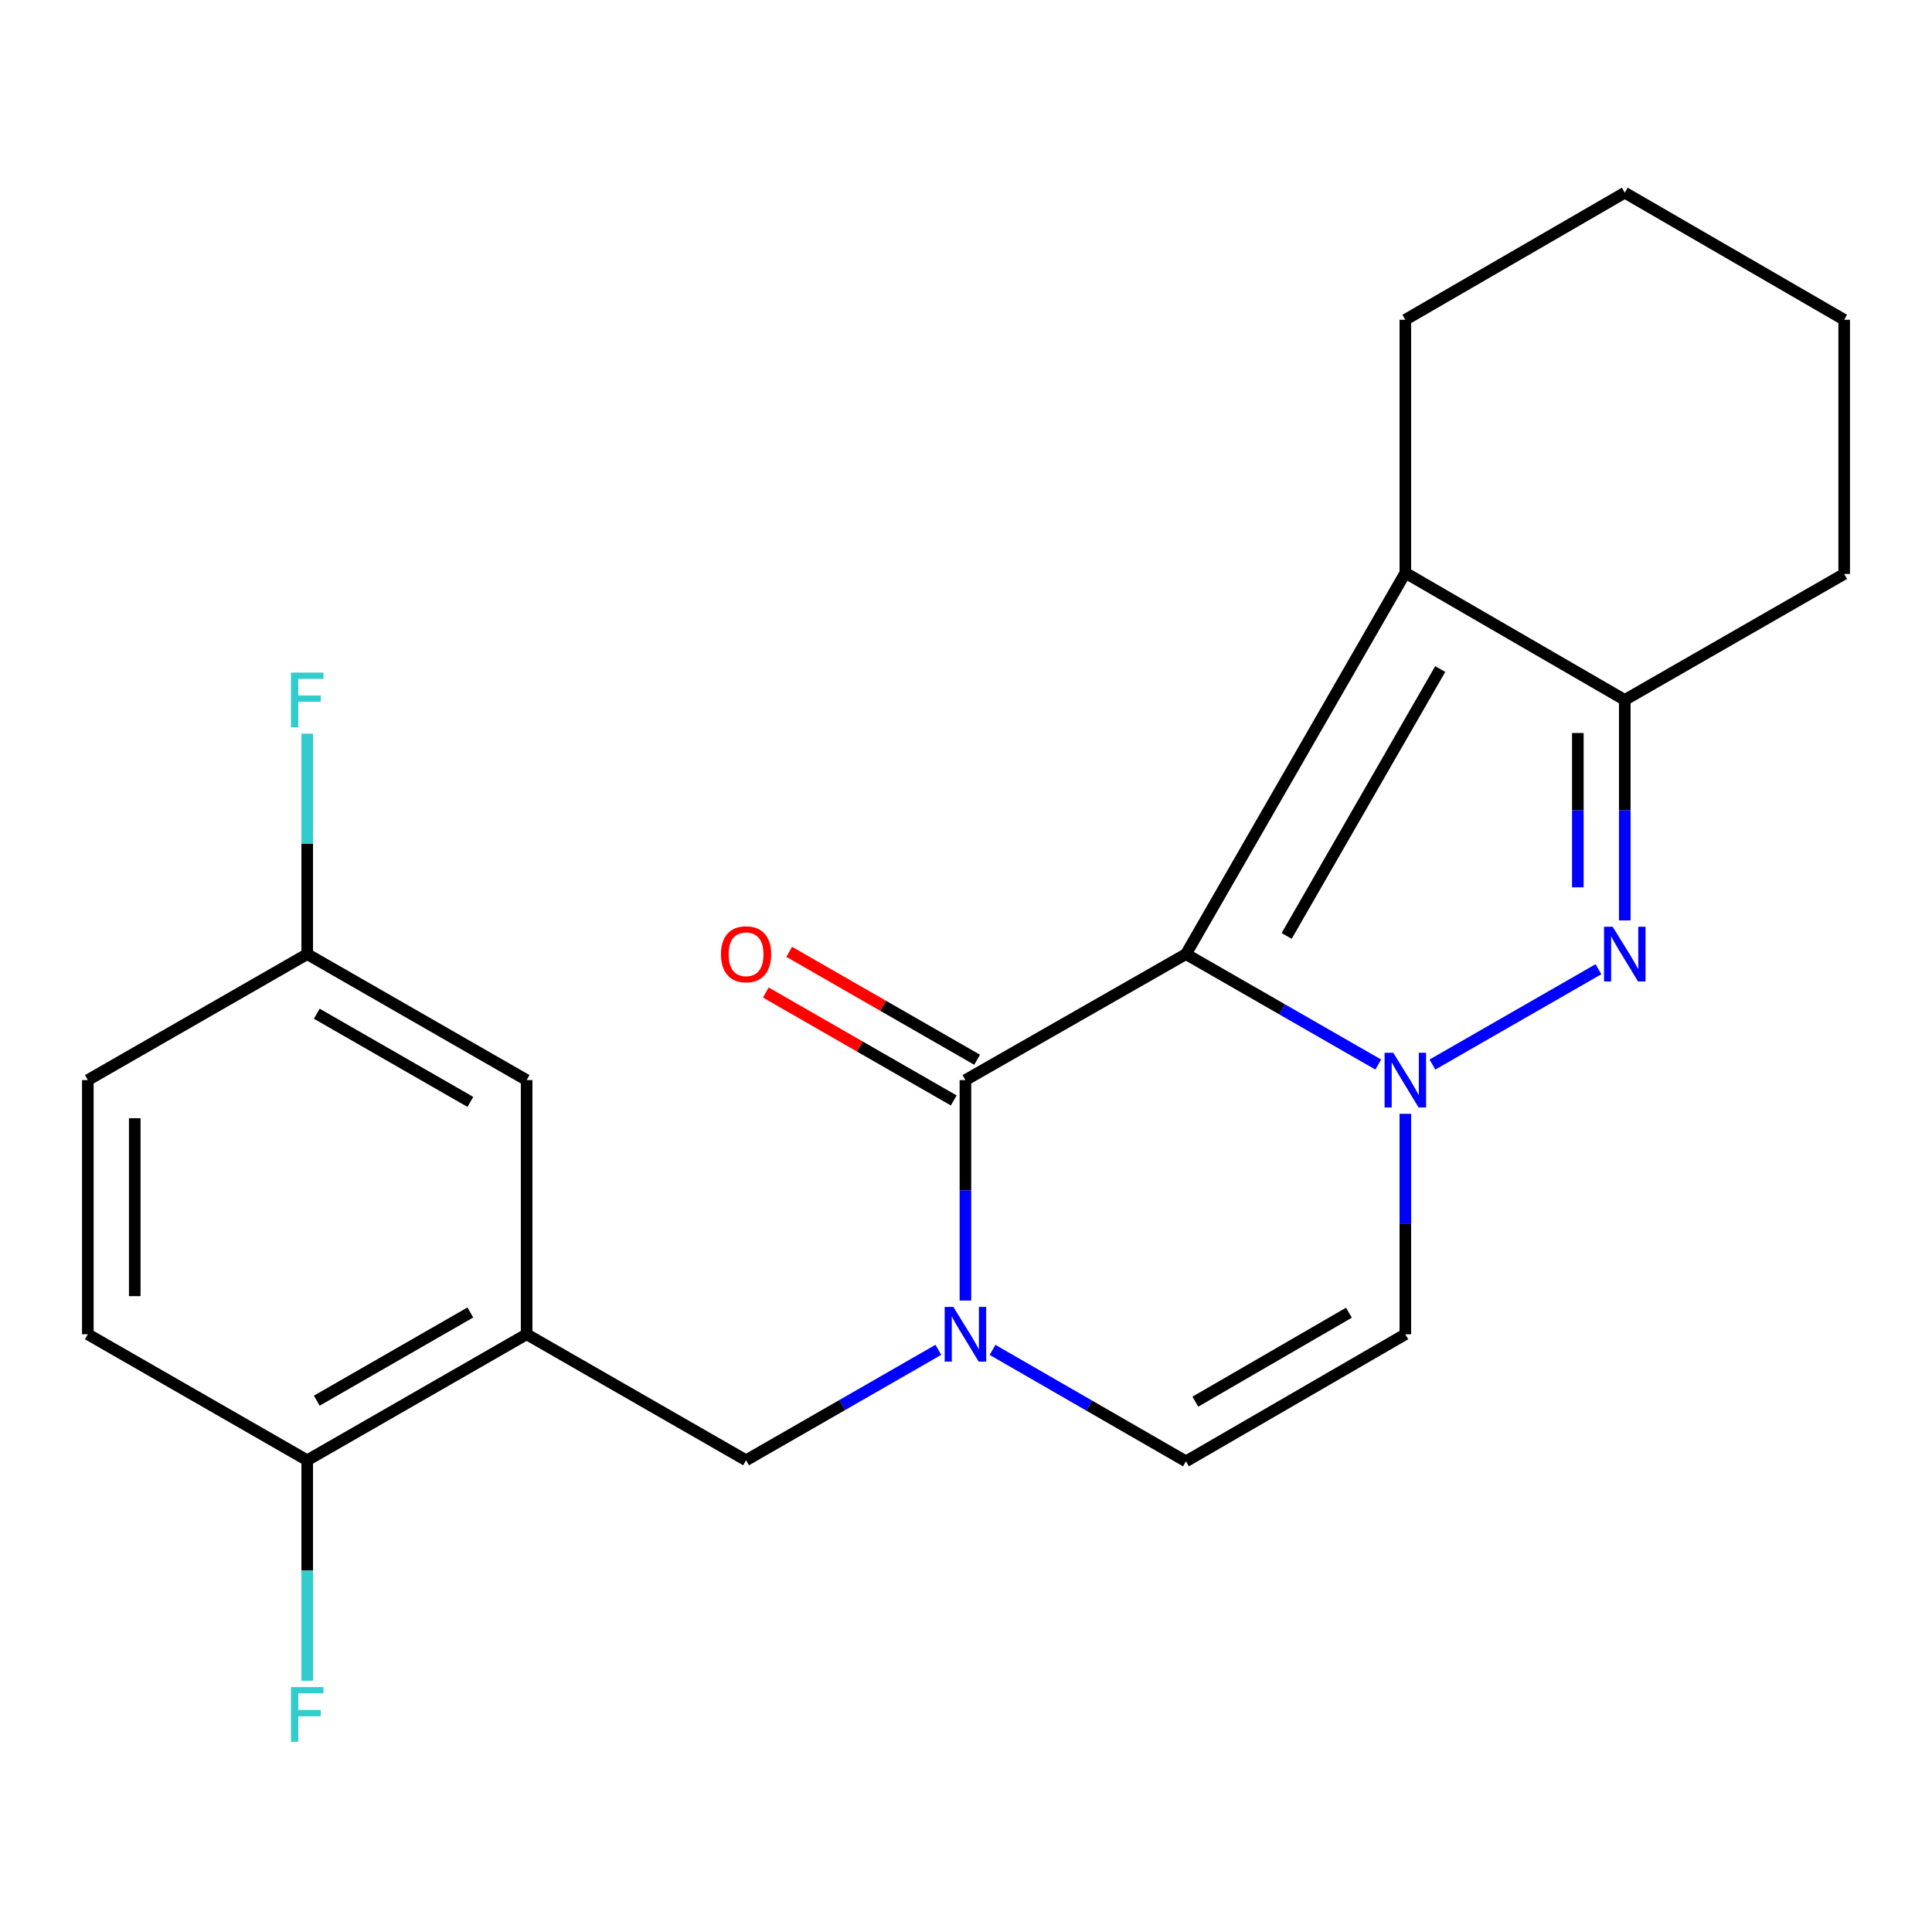 <?xml version='1.0' encoding='iso-8859-1'?>
<svg version='1.1' baseProfile='full'
              xmlns='http://www.w3.org/2000/svg'
                      xmlns:rdkit='http://www.rdkit.org/xml'
                      xmlns:xlink='http://www.w3.org/1999/xlink'
                  xml:space='preserve'
width='1000px' height='1000px' viewBox='0 0 1000 1000'>
<!-- END OF HEADER -->
<rect style='opacity:1.0;fill:#FFFFFF;stroke:none' width='1000' height='1000' x='0' y='0'> </rect>
<path class='bond-0' d='M 613.849,493.847 L 663.618,522.429' style='fill:none;fill-rule:evenodd;stroke:#000000;stroke-width:6px;stroke-linecap:butt;stroke-linejoin:miter;stroke-opacity:1' />
<path class='bond-0' d='M 663.618,522.429 L 713.387,551.01' style='fill:none;fill-rule:evenodd;stroke:#0000FF;stroke-width:6px;stroke-linecap:butt;stroke-linejoin:miter;stroke-opacity:1' />
<path class='bond-1' d='M 613.849,493.847 L 499.703,559.058' style='fill:none;fill-rule:evenodd;stroke:#000000;stroke-width:6px;stroke-linecap:butt;stroke-linejoin:miter;stroke-opacity:1' />
<path class='bond-3' d='M 613.849,493.847 L 727.401,296.501' style='fill:none;fill-rule:evenodd;stroke:#000000;stroke-width:6px;stroke-linecap:butt;stroke-linejoin:miter;stroke-opacity:1' />
<path class='bond-3' d='M 665.974,484.437 L 745.46,346.295' style='fill:none;fill-rule:evenodd;stroke:#000000;stroke-width:6px;stroke-linecap:butt;stroke-linejoin:miter;stroke-opacity:1' />
<path class='bond-2' d='M 741.415,551.012 L 827.37,501.661' style='fill:none;fill-rule:evenodd;stroke:#0000FF;stroke-width:6px;stroke-linecap:butt;stroke-linejoin:miter;stroke-opacity:1' />
<path class='bond-6' d='M 727.401,576.507 L 727.401,633.56' style='fill:none;fill-rule:evenodd;stroke:#0000FF;stroke-width:6px;stroke-linecap:butt;stroke-linejoin:miter;stroke-opacity:1' />
<path class='bond-6' d='M 727.401,633.56 L 727.401,690.613' style='fill:none;fill-rule:evenodd;stroke:#000000;stroke-width:6px;stroke-linecap:butt;stroke-linejoin:miter;stroke-opacity:1' />
<path class='bond-4' d='M 499.703,559.058 L 499.703,616.111' style='fill:none;fill-rule:evenodd;stroke:#000000;stroke-width:6px;stroke-linecap:butt;stroke-linejoin:miter;stroke-opacity:1' />
<path class='bond-4' d='M 499.703,616.111 L 499.703,673.164' style='fill:none;fill-rule:evenodd;stroke:#0000FF;stroke-width:6px;stroke-linecap:butt;stroke-linejoin:miter;stroke-opacity:1' />
<path class='bond-11' d='M 505.752,548.525 L 457.12,520.593' style='fill:none;fill-rule:evenodd;stroke:#000000;stroke-width:6px;stroke-linecap:butt;stroke-linejoin:miter;stroke-opacity:1' />
<path class='bond-11' d='M 457.12,520.593 L 408.487,492.661' style='fill:none;fill-rule:evenodd;stroke:#FF0000;stroke-width:6px;stroke-linecap:butt;stroke-linejoin:miter;stroke-opacity:1' />
<path class='bond-11' d='M 493.654,569.59 L 445.021,541.658' style='fill:none;fill-rule:evenodd;stroke:#000000;stroke-width:6px;stroke-linecap:butt;stroke-linejoin:miter;stroke-opacity:1' />
<path class='bond-11' d='M 445.021,541.658 L 396.389,513.726' style='fill:none;fill-rule:evenodd;stroke:#FF0000;stroke-width:6px;stroke-linecap:butt;stroke-linejoin:miter;stroke-opacity:1' />
<path class='bond-22' d='M 840.98,476.398 L 840.98,419.345' style='fill:none;fill-rule:evenodd;stroke:#0000FF;stroke-width:6px;stroke-linecap:butt;stroke-linejoin:miter;stroke-opacity:1' />
<path class='bond-22' d='M 840.98,419.345 L 840.98,362.292' style='fill:none;fill-rule:evenodd;stroke:#000000;stroke-width:6px;stroke-linecap:butt;stroke-linejoin:miter;stroke-opacity:1' />
<path class='bond-22' d='M 816.688,459.282 L 816.688,419.345' style='fill:none;fill-rule:evenodd;stroke:#0000FF;stroke-width:6px;stroke-linecap:butt;stroke-linejoin:miter;stroke-opacity:1' />
<path class='bond-22' d='M 816.688,419.345 L 816.688,379.408' style='fill:none;fill-rule:evenodd;stroke:#000000;stroke-width:6px;stroke-linecap:butt;stroke-linejoin:miter;stroke-opacity:1' />
<path class='bond-5' d='M 727.401,296.501 L 840.98,362.292' style='fill:none;fill-rule:evenodd;stroke:#000000;stroke-width:6px;stroke-linecap:butt;stroke-linejoin:miter;stroke-opacity:1' />
<path class='bond-15' d='M 727.401,296.501 L 727.401,165.512' style='fill:none;fill-rule:evenodd;stroke:#000000;stroke-width:6px;stroke-linecap:butt;stroke-linejoin:miter;stroke-opacity:1' />
<path class='bond-7' d='M 513.737,698.7 L 563.793,727.545' style='fill:none;fill-rule:evenodd;stroke:#0000FF;stroke-width:6px;stroke-linecap:butt;stroke-linejoin:miter;stroke-opacity:1' />
<path class='bond-7' d='M 563.793,727.545 L 613.849,756.391' style='fill:none;fill-rule:evenodd;stroke:#000000;stroke-width:6px;stroke-linecap:butt;stroke-linejoin:miter;stroke-opacity:1' />
<path class='bond-9' d='M 485.69,698.663 L 435.927,727.25' style='fill:none;fill-rule:evenodd;stroke:#0000FF;stroke-width:6px;stroke-linecap:butt;stroke-linejoin:miter;stroke-opacity:1' />
<path class='bond-9' d='M 435.927,727.25 L 386.165,755.837' style='fill:none;fill-rule:evenodd;stroke:#000000;stroke-width:6px;stroke-linecap:butt;stroke-linejoin:miter;stroke-opacity:1' />
<path class='bond-19' d='M 840.98,362.292 L 954.545,297.068' style='fill:none;fill-rule:evenodd;stroke:#000000;stroke-width:6px;stroke-linecap:butt;stroke-linejoin:miter;stroke-opacity:1' />
<path class='bond-23' d='M 727.401,690.613 L 613.849,756.391' style='fill:none;fill-rule:evenodd;stroke:#000000;stroke-width:6px;stroke-linecap:butt;stroke-linejoin:miter;stroke-opacity:1' />
<path class='bond-23' d='M 698.192,679.46 L 618.705,725.504' style='fill:none;fill-rule:evenodd;stroke:#000000;stroke-width:6px;stroke-linecap:butt;stroke-linejoin:miter;stroke-opacity:1' />
<path class='bond-8' d='M 272.586,690.613 L 386.165,755.837' style='fill:none;fill-rule:evenodd;stroke:#000000;stroke-width:6px;stroke-linecap:butt;stroke-linejoin:miter;stroke-opacity:1' />
<path class='bond-10' d='M 272.586,690.613 L 159.02,755.837' style='fill:none;fill-rule:evenodd;stroke:#000000;stroke-width:6px;stroke-linecap:butt;stroke-linejoin:miter;stroke-opacity:1' />
<path class='bond-10' d='M 243.452,679.332 L 163.957,724.989' style='fill:none;fill-rule:evenodd;stroke:#000000;stroke-width:6px;stroke-linecap:butt;stroke-linejoin:miter;stroke-opacity:1' />
<path class='bond-12' d='M 272.586,690.613 L 272.586,559.058' style='fill:none;fill-rule:evenodd;stroke:#000000;stroke-width:6px;stroke-linecap:butt;stroke-linejoin:miter;stroke-opacity:1' />
<path class='bond-13' d='M 159.02,755.837 L 45.455,690.613' style='fill:none;fill-rule:evenodd;stroke:#000000;stroke-width:6px;stroke-linecap:butt;stroke-linejoin:miter;stroke-opacity:1' />
<path class='bond-16' d='M 159.02,755.837 L 159.02,812.89' style='fill:none;fill-rule:evenodd;stroke:#000000;stroke-width:6px;stroke-linecap:butt;stroke-linejoin:miter;stroke-opacity:1' />
<path class='bond-16' d='M 159.02,812.89 L 159.02,869.943' style='fill:none;fill-rule:evenodd;stroke:#33CCCC;stroke-width:6px;stroke-linecap:butt;stroke-linejoin:miter;stroke-opacity:1' />
<path class='bond-14' d='M 272.586,559.058 L 159.02,493.847' style='fill:none;fill-rule:evenodd;stroke:#000000;stroke-width:6px;stroke-linecap:butt;stroke-linejoin:miter;stroke-opacity:1' />
<path class='bond-14' d='M 243.454,570.342 L 163.958,524.695' style='fill:none;fill-rule:evenodd;stroke:#000000;stroke-width:6px;stroke-linecap:butt;stroke-linejoin:miter;stroke-opacity:1' />
<path class='bond-25' d='M 45.455,690.613 L 45.455,559.058' style='fill:none;fill-rule:evenodd;stroke:#000000;stroke-width:6px;stroke-linecap:butt;stroke-linejoin:miter;stroke-opacity:1' />
<path class='bond-25' d='M 69.747,670.88 L 69.747,578.791' style='fill:none;fill-rule:evenodd;stroke:#000000;stroke-width:6px;stroke-linecap:butt;stroke-linejoin:miter;stroke-opacity:1' />
<path class='bond-17' d='M 159.02,493.847 L 45.455,559.058' style='fill:none;fill-rule:evenodd;stroke:#000000;stroke-width:6px;stroke-linecap:butt;stroke-linejoin:miter;stroke-opacity:1' />
<path class='bond-18' d='M 159.02,493.847 L 159.02,436.794' style='fill:none;fill-rule:evenodd;stroke:#000000;stroke-width:6px;stroke-linecap:butt;stroke-linejoin:miter;stroke-opacity:1' />
<path class='bond-18' d='M 159.02,436.794 L 159.02,379.741' style='fill:none;fill-rule:evenodd;stroke:#33CCCC;stroke-width:6px;stroke-linecap:butt;stroke-linejoin:miter;stroke-opacity:1' />
<path class='bond-20' d='M 727.401,165.512 L 840.98,99.735' style='fill:none;fill-rule:evenodd;stroke:#000000;stroke-width:6px;stroke-linecap:butt;stroke-linejoin:miter;stroke-opacity:1' />
<path class='bond-24' d='M 954.545,297.068 L 954.545,165.512' style='fill:none;fill-rule:evenodd;stroke:#000000;stroke-width:6px;stroke-linecap:butt;stroke-linejoin:miter;stroke-opacity:1' />
<path class='bond-21' d='M 840.98,99.735 L 954.545,165.512' style='fill:none;fill-rule:evenodd;stroke:#000000;stroke-width:6px;stroke-linecap:butt;stroke-linejoin:miter;stroke-opacity:1' />
<path  class='atom-1' d='M 721.141 544.898
L 730.421 559.898
Q 731.341 561.378, 732.821 564.058
Q 734.301 566.738, 734.381 566.898
L 734.381 544.898
L 738.141 544.898
L 738.141 573.218
L 734.261 573.218
L 724.301 556.818
Q 723.141 554.898, 721.901 552.698
Q 720.701 550.498, 720.341 549.818
L 720.341 573.218
L 716.661 573.218
L 716.661 544.898
L 721.141 544.898
' fill='#0000FF'/>
<path  class='atom-3' d='M 834.72 479.687
L 844 494.687
Q 844.92 496.167, 846.4 498.847
Q 847.88 501.527, 847.96 501.687
L 847.96 479.687
L 851.72 479.687
L 851.72 508.007
L 847.84 508.007
L 837.88 491.607
Q 836.72 489.687, 835.48 487.487
Q 834.28 485.287, 833.92 484.607
L 833.92 508.007
L 830.24 508.007
L 830.24 479.687
L 834.72 479.687
' fill='#0000FF'/>
<path  class='atom-5' d='M 493.443 676.453
L 502.723 691.453
Q 503.643 692.933, 505.123 695.613
Q 506.603 698.293, 506.683 698.453
L 506.683 676.453
L 510.443 676.453
L 510.443 704.773
L 506.563 704.773
L 496.603 688.373
Q 495.443 686.453, 494.203 684.253
Q 493.003 682.053, 492.643 681.373
L 492.643 704.773
L 488.963 704.773
L 488.963 676.453
L 493.443 676.453
' fill='#0000FF'/>
<path  class='atom-12' d='M 373.165 493.927
Q 373.165 487.127, 376.525 483.327
Q 379.885 479.527, 386.165 479.527
Q 392.445 479.527, 395.805 483.327
Q 399.165 487.127, 399.165 493.927
Q 399.165 500.807, 395.765 504.727
Q 392.365 508.607, 386.165 508.607
Q 379.925 508.607, 376.525 504.727
Q 373.165 500.847, 373.165 493.927
M 386.165 505.407
Q 390.485 505.407, 392.805 502.527
Q 395.165 499.607, 395.165 493.927
Q 395.165 488.367, 392.805 485.567
Q 390.485 482.727, 386.165 482.727
Q 381.845 482.727, 379.485 485.527
Q 377.165 488.327, 377.165 493.927
Q 377.165 499.647, 379.485 502.527
Q 381.845 505.407, 386.165 505.407
' fill='#FF0000'/>
<path  class='atom-17' d='M 150.6 873.232
L 167.44 873.232
L 167.44 876.472
L 154.4 876.472
L 154.4 885.072
L 166 885.072
L 166 888.352
L 154.4 888.352
L 154.4 901.552
L 150.6 901.552
L 150.6 873.232
' fill='#33CCCC'/>
<path  class='atom-19' d='M 150.6 348.132
L 167.44 348.132
L 167.44 351.372
L 154.4 351.372
L 154.4 359.972
L 166 359.972
L 166 363.252
L 154.4 363.252
L 154.4 376.452
L 150.6 376.452
L 150.6 348.132
' fill='#33CCCC'/>
</svg>
